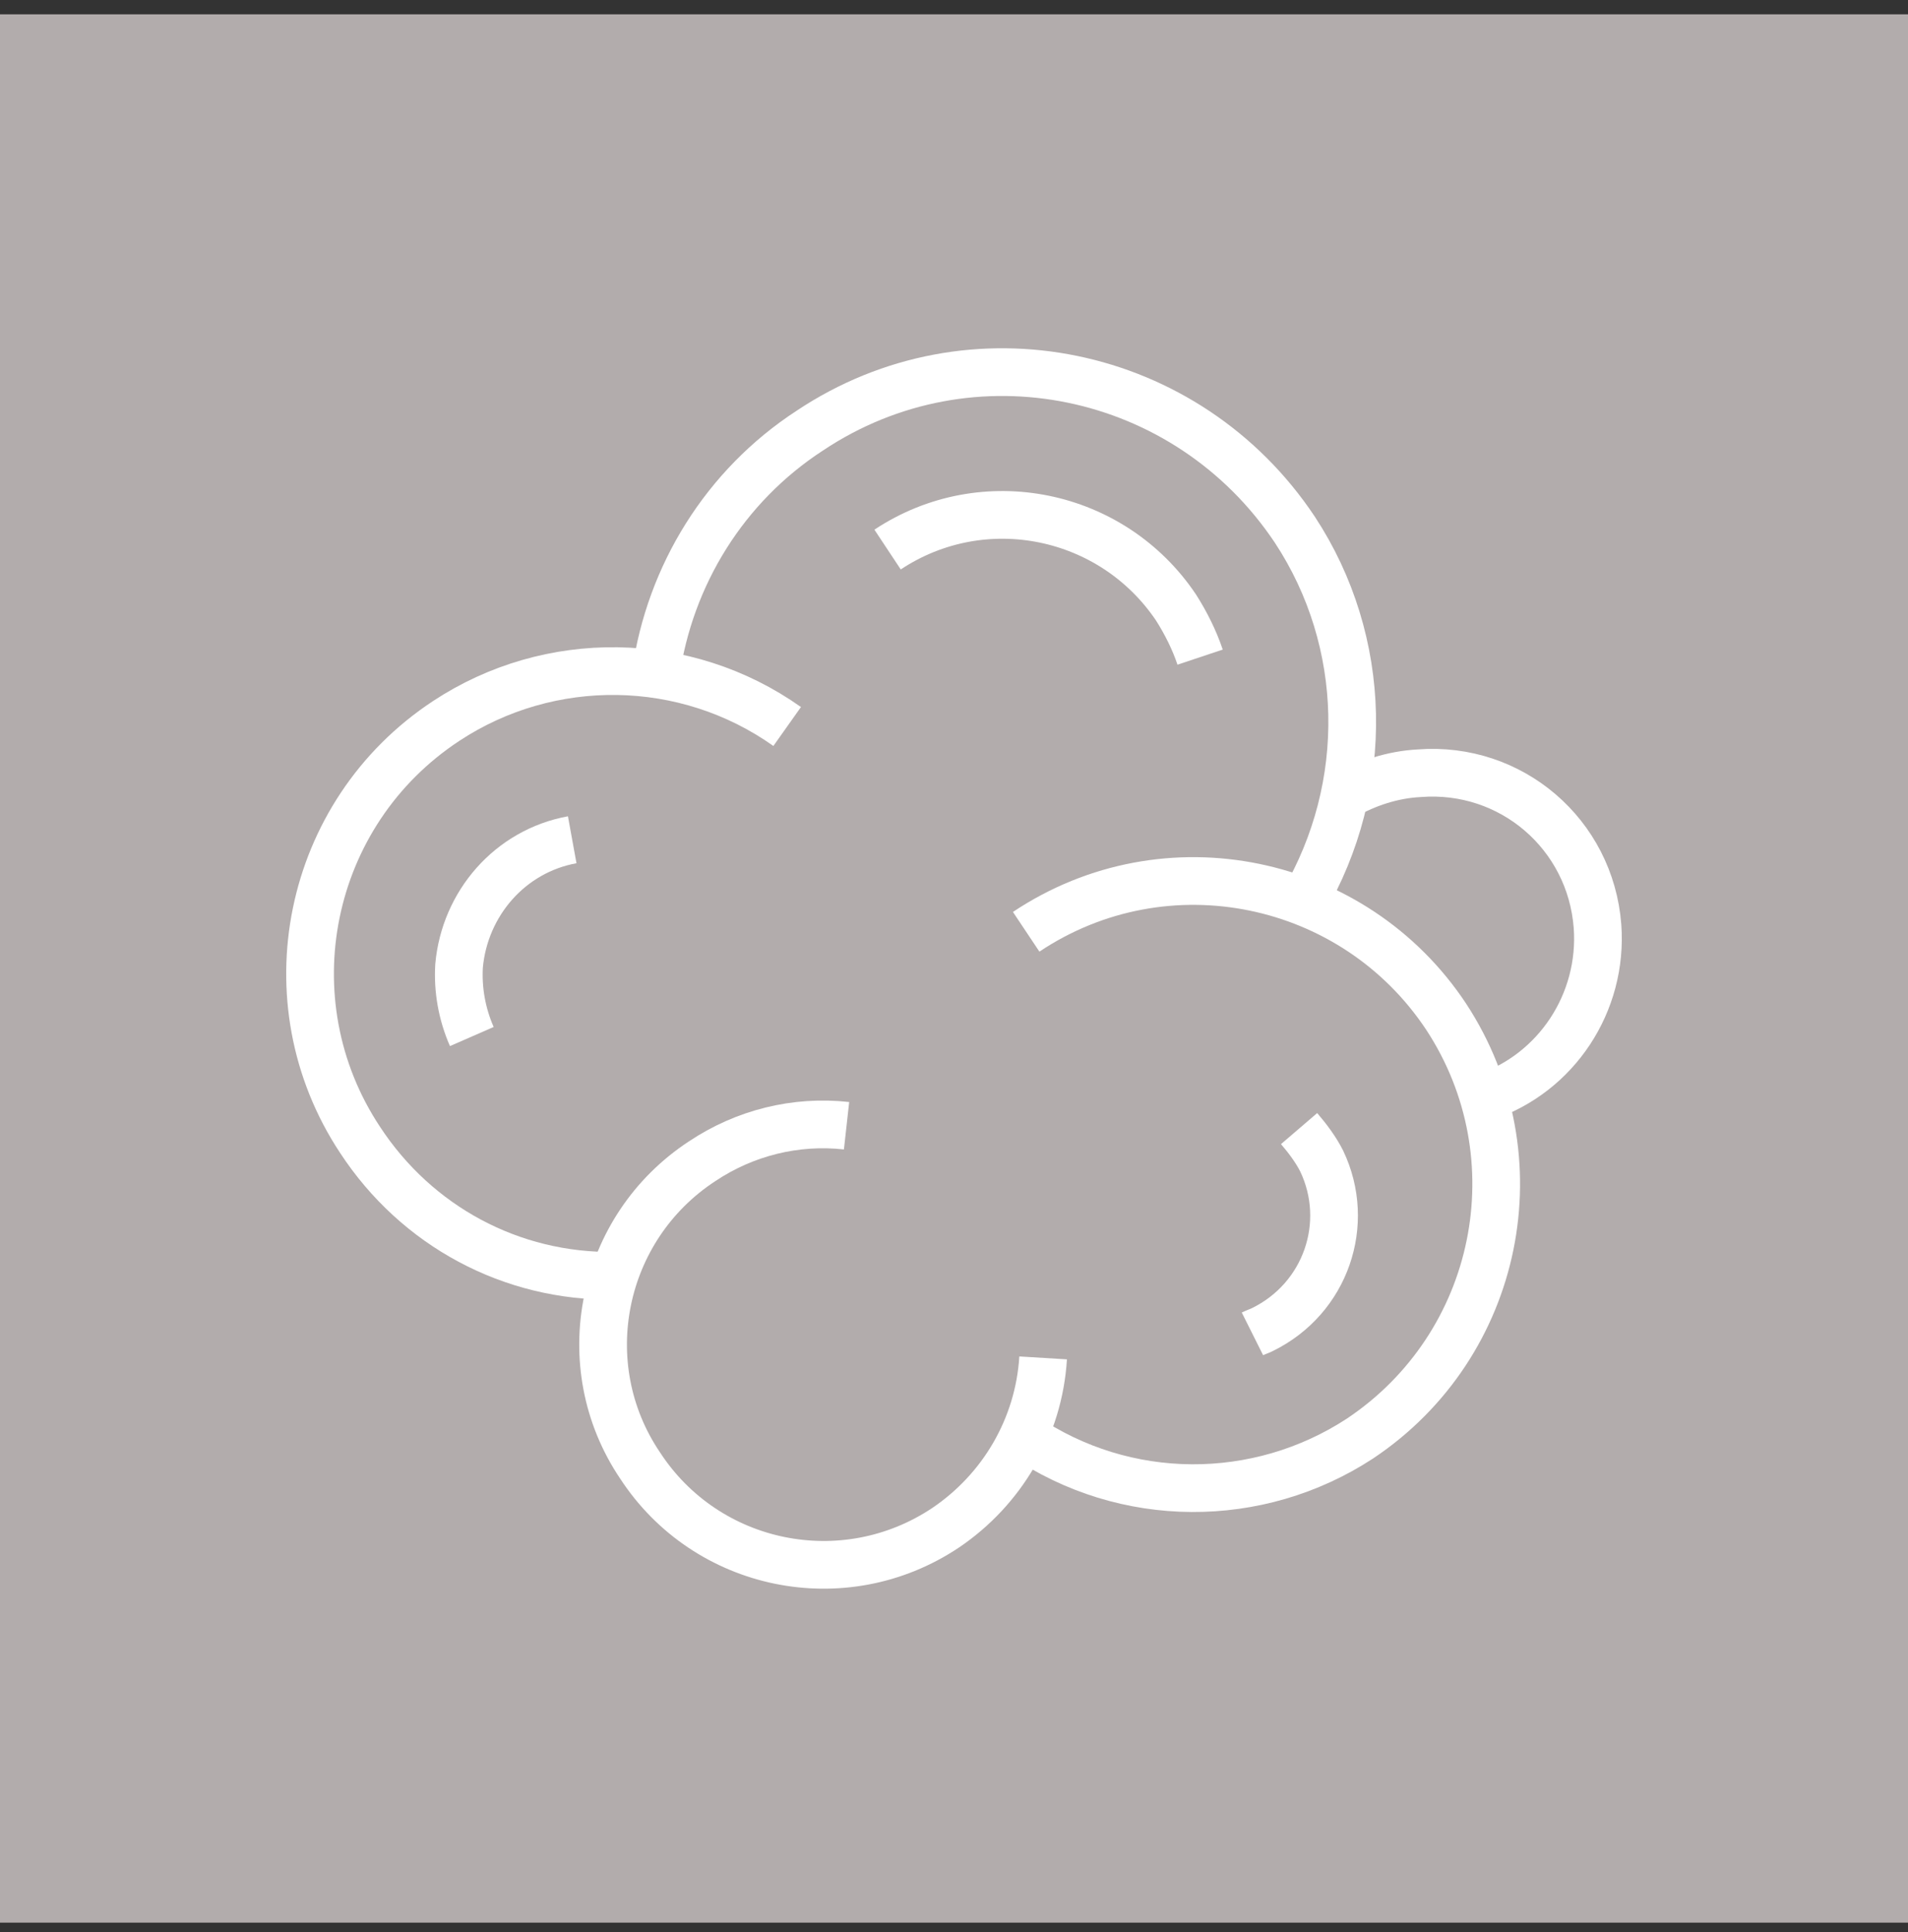 <svg width="80" height="81" viewBox="0 0 80 81" fill="none" xmlns="http://www.w3.org/2000/svg">
<rect x="0" y="0" width="80" height="81" fill="#333333" stroke="none"/>
<rect width="80" height="80" transform="translate(0 0.6)" fill="#B2ACAC"/>
<path d="M25.771 53.483C21.442 53.543 17.47 51.406 15.098 47.786C11.244 41.97 12.845 34.077 18.715 30.219C23.043 27.37 28.736 27.43 33.005 30.456" stroke="white" stroke-width="2"/>
<path d="M27.491 28.26C28.083 24.106 30.396 20.367 33.954 18.052C40.713 13.542 49.785 15.441 54.292 22.207C57.375 26.895 57.493 32.949 54.647 37.816" stroke="white" stroke-width="2"/>
<path d="M43.026 39.062C48.896 35.145 56.782 36.806 60.636 42.622C64.49 48.498 62.889 56.391 57.019 60.308C52.75 63.097 47.176 63.097 42.907 60.189" stroke="white" stroke-width="2"/>
<path d="M43.737 56.925C43.559 59.834 42.018 62.445 39.646 64.047C35.377 66.896 29.625 65.709 26.838 61.436C23.992 57.222 25.178 51.465 29.447 48.676C31.226 47.489 33.361 46.955 35.495 47.192" stroke="white" stroke-width="2"/>
<path d="M62.237 46.005C65.261 44.997 67.218 42.029 66.981 38.824C66.684 34.967 63.364 32.118 59.51 32.415C58.383 32.474 57.316 32.83 56.367 33.364" stroke="white" stroke-width="2"/>
<path d="M19.782 43.453C19.367 42.504 19.189 41.495 19.248 40.486C19.486 37.875 21.383 35.679 23.992 35.204" stroke="white" stroke-width="2"/>
<path d="M54.469 47.312C54.825 47.727 55.181 48.202 55.418 48.676C56.663 51.288 55.596 54.433 52.928 55.739C52.809 55.798 52.631 55.858 52.513 55.917" stroke="white" stroke-width="2"/>
<path d="M37.215 23.038C41.247 20.367 46.642 21.494 49.311 25.471C49.726 26.124 50.081 26.836 50.319 27.548" stroke="white" stroke-width="2"/>
</svg>
